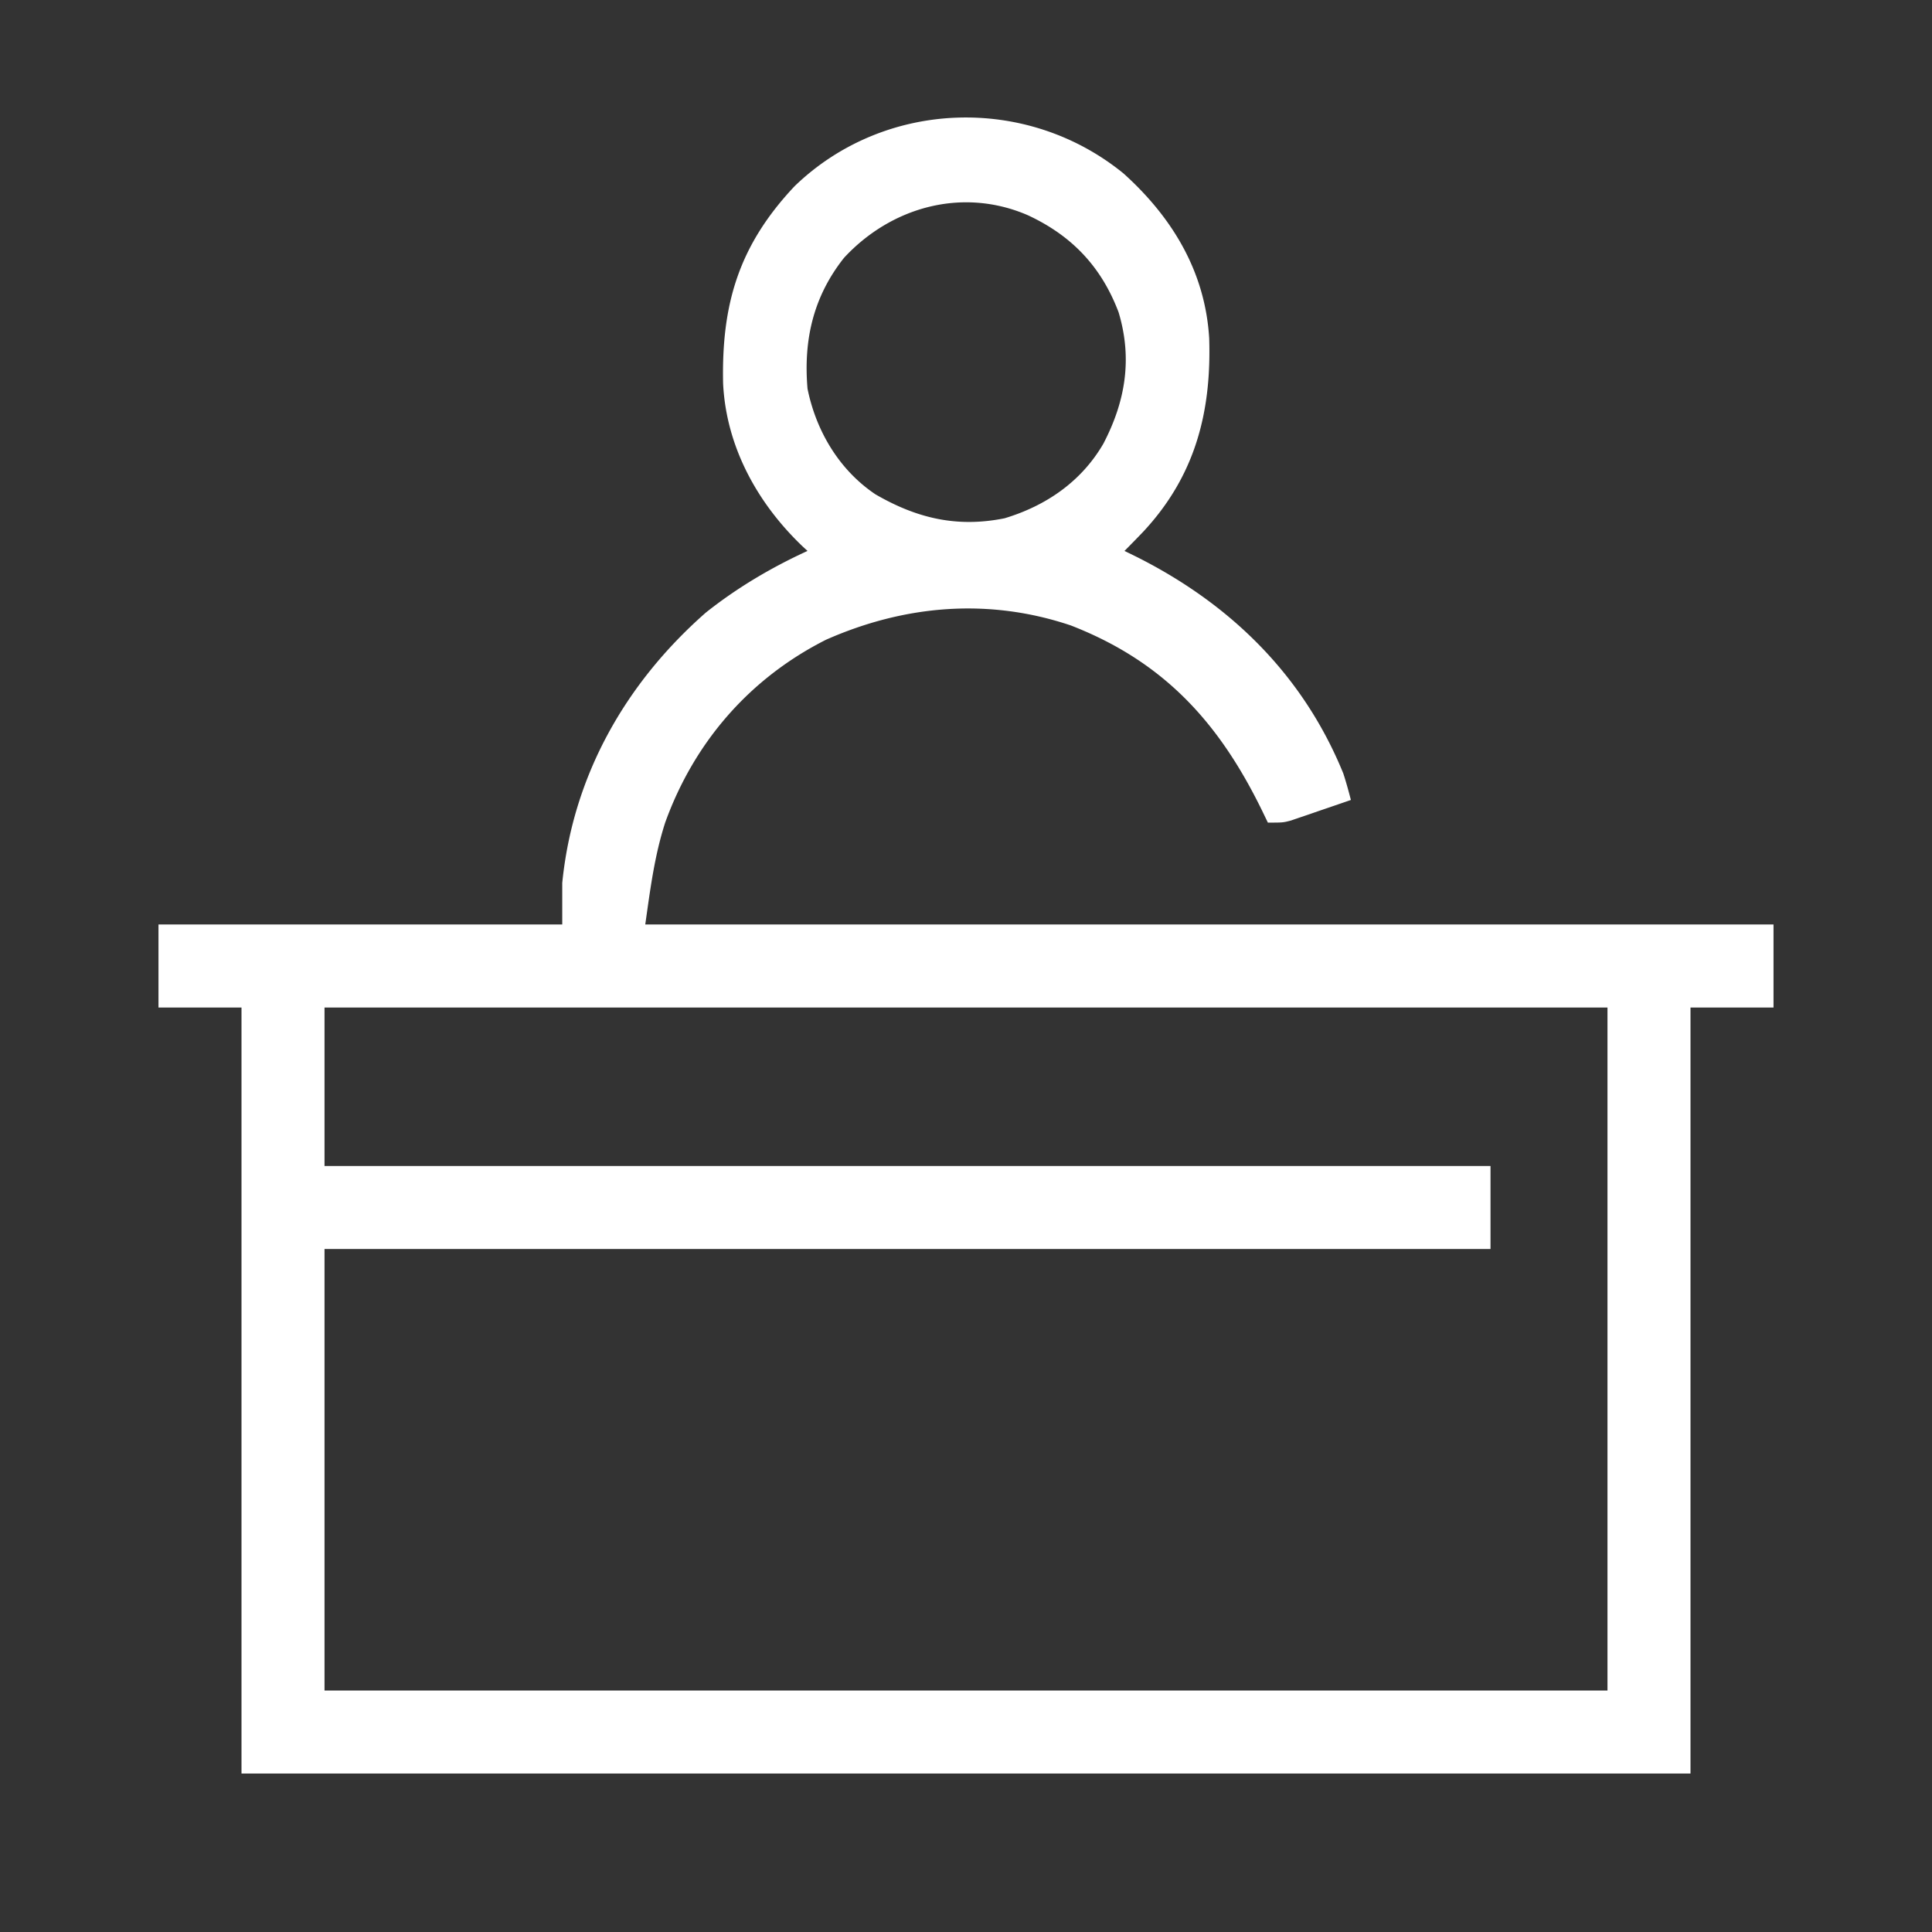 <svg xmlns="http://www.w3.org/2000/svg" width="512" height="512"><rect width="100%" height="100%" fill="#333333" stroke="none"/><path fill="#fff" d="M297.773 45.992c12.95 11.678 21.62 26.053 22.676 43.66.621 19.62-3.73 36.45-17.387 51.16A316 316 0 0 1 298 146l3.227 1.582C326.095 160.074 345.395 178.947 356 205c.756 2.321 1.39 4.635 2 7-2.913 1.01-5.831 2.006-8.75 3l-2.5.867-2.422.82-2.222.762C340 218 340 218 336 218l-1.54-3.184c-11.343-23.243-25.955-39.454-50.675-49.066-21.763-7.317-43.935-5.468-64.89 3.79-20.24 10.214-34.916 27.149-42.603 48.42-2.878 8.93-3.956 17.686-5.292 27.04h299v22h-22v203H64V267H42v-22h107v-11c2.825-28.416 16.769-52.958 38.047-71.652 8.271-6.576 17.35-11.945 26.953-16.348l-1.285-1.18c-12.01-11.455-20.253-26.425-21.086-43.168-.453-21.095 4.165-36.607 18.941-52.304 23.79-22.987 61.507-24.331 87.203-3.356m-74.086 22.32C215.526 78.604 212.902 90.075 214 103c2.272 11.226 8.393 21.55 18 28 10.93 6.34 21.621 8.898 34.223 6.348 11.004-3.309 20.374-9.756 26.18-19.766 5.846-11.202 7.741-22.503 4.034-34.832-4.588-12.118-12.424-20.304-24.046-25.715-17.226-7.459-36.14-2.278-48.704 11.278M86 267v42h309v22H86v117h340V267z"/></svg>